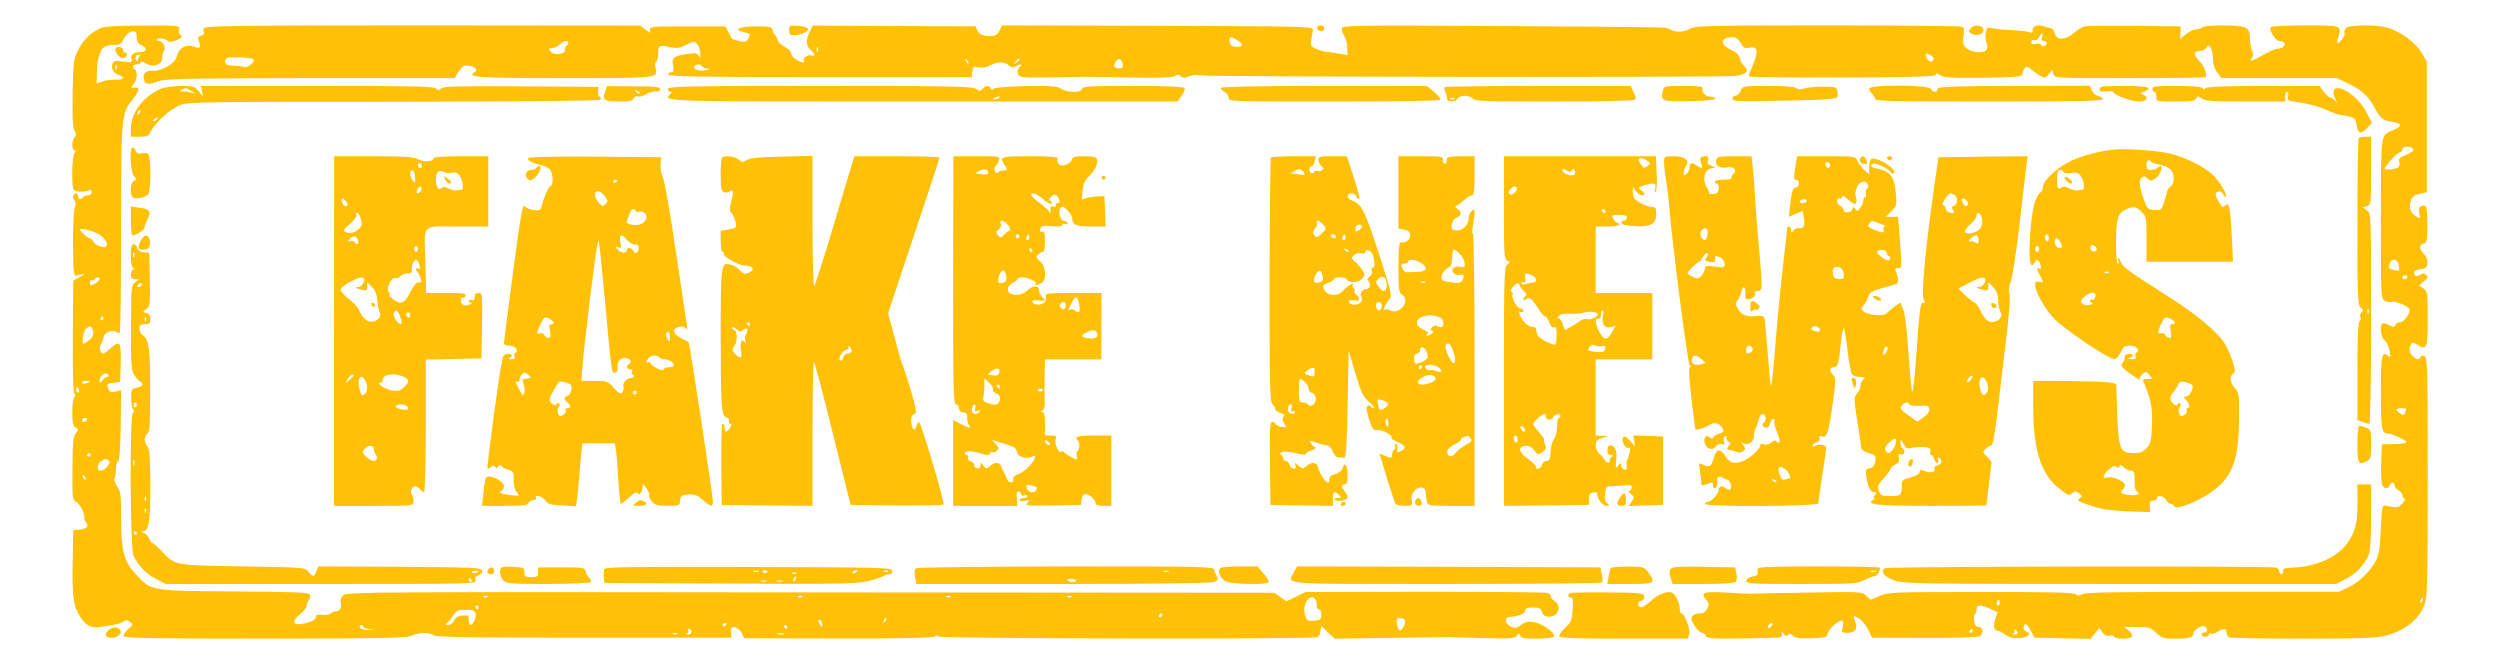 <?xml version="1.0" standalone="no"?>
<!DOCTYPE svg PUBLIC "-//W3C//DTD SVG 20010904//EN"
 "http://www.w3.org/TR/2001/REC-SVG-20010904/DTD/svg10.dtd">
<svg version="1.0" xmlns="http://www.w3.org/2000/svg"
 width="1280pt" height="342pt" viewBox="0 0 1280 342"
 preserveAspectRatio="xMidYMid meet">
<g transform="translate(0,342) scale(0.1,-0.1)"
fill="#ffc107" stroke="none">
<path d="M515 3276 c-48 -21 -89 -60 -115 -112 -23 -46 -25 -61 -28 -218 -2
-122 0 -176 9 -193 10 -18 10 -26 1 -35 -16 -16 -15 -68 0 -68 9 0 9 -3 0 -12
-14 -14 -17 -184 -3 -192 14 -9 54 -10 74 -1 12 5 17 3 17 -9 0 -9 -8 -16 -19
-16 -11 0 -23 -4 -26 -10 -9 -15 -25 -12 -25 5 0 8 -4 15 -9 15 -17 0 -23 -20
-11 -35 9 -10 9 -23 2 -43 -5 -15 -9 -100 -8 -188 1 -136 3 -158 16 -155 8 2
24 6 35 8 11 3 4 -4 -15 -15 l-35 -19 -2 -284 c-1 -179 1 -287 8 -295 7 -8 7
-14 -1 -19 -5 -3 -10 -37 -10 -75 0 -55 4 -71 17 -79 16 -9 16 -11 2 -28 -14
-15 -17 -47 -18 -180 -1 -155 -1 -163 20 -173 19 -11 46 -65 41 -84 -2 -4 3
-15 9 -22 16 -19 3 -32 -36 -36 l-30 -3 -3 -168 c-3 -178 4 -223 41 -278 32
-47 57 -58 114 -47 27 5 58 10 71 12 13 3 29 9 36 15 9 8 18 7 31 -3 18 -13
18 -15 -10 -38 -16 -15 -25 -30 -21 -36 6 -9 186 -12 726 -12 611 1 723 3 747
15 34 18 95 19 111 3 10 -10 178 -13 770 -13 l757 0 -2 28 c-2 24 2 28 20 25
12 -2 28 -15 35 -30 l12 -26 482 -1 c320 -1 485 3 494 10 8 6 14 6 18 0 7 -11
1925 -15 1942 -3 7 4 14 18 15 32 l4 25 34 -33 34 -32 286 4 c157 2 291 4 296
4 6 0 84 -2 175 -5 143 -4 166 -2 176 12 10 14 12 14 18 0 4 -12 23 -15 85
-15 47 0 83 5 87 11 10 17 -57 66 -100 73 -31 5 -46 2 -68 -14 -23 -17 -31
-18 -53 -8 -29 13 -34 47 -7 49 48 3 82 17 82 35 0 10 12 14 39 14 30 0 40 -4
44 -20 7 -26 33 -35 63 -22 30 14 33 56 4 74 -11 7 -20 18 -20 24 0 7 -7 15
-17 18 -9 4 -291 6 -627 6 l-611 -1 -49 -24 -50 -24 -30 22 -31 22 -2374 2
c-2227 3 -2376 2 -2393 -14 -11 -10 -17 -25 -14 -36 7 -27 -3 -47 -24 -47 -11
0 -22 -5 -25 -10 -4 -6 -23 -9 -43 -8 -25 2 -36 -1 -35 -9 3 -15 -21 -28 -68
-37 -51 -9 -57 14 -13 49 19 15 34 35 34 44 0 9 5 22 11 28 7 7 9 19 6 27 -5
13 -57 15 -389 18 -435 3 -422 1 -505 91 -59 64 -73 120 -73 285 0 119 -2 137
-21 163 -11 16 -17 34 -13 41 4 7 8 29 8 49 0 21 5 37 10 36 7 -1 12 60 14
181 l2 184 -29 -7 c-22 -5 -30 -2 -35 12 -11 27 -10 28 26 33 l33 5 3 98 c3
108 -4 118 -54 72 -15 -14 -31 -25 -36 -25 -15 0 -22 32 -10 51 7 10 12 25 12
32 0 22 46 42 63 29 8 -7 17 -9 20 -5 4 3 7 243 7 533 0 578 1 588 59 661 40
50 39 68 -4 59 -5 -1 -2 7 8 18 19 20 23 67 7 77 -17 10 -11 25 10 25 11 0 20
5 20 11 0 6 12 3 28 -6 36 -22 82 -6 82 27 0 13 4 30 9 37 12 19 -4 51 -25 51
-8 0 -13 4 -10 9 7 10 48 2 57 -11 6 -9 69 12 69 24 0 4 -4 9 -9 12 -5 3 -7
15 -4 26 5 19 0 20 -183 19 -132 0 -198 -4 -219 -13z m185 -46 c0 -23 6 -33
25 -42 29 -13 28 -32 -2 -34 -40 -2 -56 -13 -50 -35 5 -19 3 -20 -43 -14 -43
6 -49 5 -55 -15 -7 -24 7 -46 36 -55 32 -11 21 -25 -18 -23 -21 1 -51 -3 -68
-9 l-30 -10 1 51 c0 28 2 56 4 61 2 6 4 15 5 20 14 54 28 65 88 65 17 0 30 7
34 18 10 28 35 52 55 52 13 0 18 -8 18 -30z m11 -103 c-6 -8 -9 -17 -6 -21 3
-3 0 -2 -6 3 -12 10 -4 31 13 31 7 0 7 -4 -1 -13z m-114 -59 c-3 -8 -6 -5 -6
6 -1 11 2 17 5 13 3 -3 4 -12 1 -19z m-85 -851 c28 -21 41 -43 33 -57 -8 -13
-55 2 -66 21 -5 11 -14 19 -19 19 -10 0 -50 36 -50 44 0 12 78 -9 102 -27z
m-2 -227 c0 -9 -31 -30 -44 -30 -3 0 -6 7 -6 16 0 8 4 13 9 9 5 -3 12 -1 16 5
8 13 25 13 25 0z m20 -200 c0 -5 -5 -10 -11 -10 -5 0 -7 5 -4 10 3 6 8 10 11
10 2 0 4 -4 4 -10z m-54 -65 c5 -19 0 -30 -17 -45 -13 -10 -27 -19 -30 -20
-13 0 -3 66 11 77 22 18 29 16 36 -12z m79 -225 c3 -5 1 -10 -6 -10 -6 0 -18
-8 -25 -17 -11 -15 -13 -16 -14 -2 0 28 32 49 45 29z m-95 -34 c0 -2 -9 -6
-20 -9 -11 -3 -20 -1 -20 4 0 5 9 9 20 9 11 0 20 -2 20 -4z m-56 -41 c3 -8 1
-15 -4 -15 -6 0 -10 7 -10 15 0 8 2 15 4 15 2 0 6 -7 10 -15z m41 -155 c-3 -5
-10 -10 -16 -10 -5 0 -9 5 -9 10 0 6 7 10 16 10 8 0 12 -4 9 -10z m19 -178 c3
-5 -1 -9 -9 -9 -8 0 -12 4 -9 9 3 4 7 8 9 8 2 0 6 -4 9 -8z m93 -30 c15 -9
-19 -52 -41 -52 -22 0 -20 36 2 49 21 13 24 13 39 3z m-119 -97 c-3 -3 -9 2
-12 12 -6 14 -5 15 5 6 7 -7 10 -15 7 -18z m2059 -601 c-3 -3 -12 -4 -19 -1
-8 3 -5 6 6 6 11 1 17 -2 13 -5z m1610 0 c-3 -3 -12 -4 -19 -1 -8 3 -5 6 6 6
11 1 17 -2 13 -5z m760 0 c-3 -3 -12 -4 -19 -1 -8 3 -5 6 6 6 11 1 17 -2 13
-5z m620 0 c-3 -3 -12 -4 -19 -1 -8 3 -5 6 6 6 11 1 17 -2 13 -5z m1250 -16
c4 -7 6 -21 5 -30 -2 -10 3 -18 10 -18 9 0 14 -11 13 -27 0 -24 -5 -27 -36
-31 -33 -3 -38 0 -47 28 -19 54 28 121 55 78z m-4287 -38 c0 -5 -2 -10 -4 -10
-3 0 -8 5 -11 10 -3 6 -1 10 4 10 6 0 11 -4 11 -10z m-15 -30 c6 -19 -13 -60
-27 -60 -5 0 -8 12 -8 26 0 23 -3 25 -32 22 -23 -2 -36 -10 -43 -25 -5 -13
-19 -23 -29 -23 -17 0 -18 2 -5 13 9 6 23 24 32 39 14 22 23 26 61 26 35 0 46
-4 51 -18z m3515 -10 c0 -5 -5 -10 -11 -10 -5 0 -7 5 -4 10 3 6 8 10 11 10 2
0 4 -4 4 -10z m-1419 -33 c-10 -9 -11 -8 -5 6 3 10 9 15 12 12 3 -3 0 -11 -7
-18z m2661 9 c9 -13 -13 -57 -26 -53 -6 2 -12 17 -14 34 -2 25 1 31 15 29 10
0 21 -5 25 -10z m-2982 -24 c0 -15 -2 -15 -10 -2 -13 20 -13 33 0 25 6 -3 10
-14 10 -23z m-490 4 c0 -3 -4 -8 -10 -11 -5 -3 -10 -1 -10 4 0 6 5 11 10 11 6
0 10 -2 10 -4z m-1860 -15 c0 -6 17 -12 38 -14 33 -4 32 -4 -7 -3 -26 1 -46 6
-49 14 -2 6 1 12 7 12 6 0 11 -4 11 -9z m2170 -1 c0 -5 -2 -10 -4 -10 -3 0 -8
5 -11 10 -3 6 -1 10 4 10 6 0 11 -4 11 -10z m-490 -25 c0 -8 -8 -15 -17 -14
-11 0 -13 3 -5 6 6 2 10 9 6 14 -3 5 0 9 5 9 6 0 11 -7 11 -15z m-73 -11 c-3
-3 -12 -4 -19 -1 -8 3 -5 6 6 6 11 1 17 -2 13 -5z m546 -1 c-7 -2 -21 -2 -30
0 -10 3 -4 5 12 5 17 0 24 -2 18 -5z"/>
<path d="M590 3168 c1 -23 29 -51 45 -45 17 7 21 27 5 27 -5 0 -10 7 -10 15 0
8 -9 15 -20 15 -11 0 -20 -6 -20 -12z"/>
<path d="M1044 3275 c-3 -8 -3 -18 0 -23 3 -6 -3 -12 -14 -15 -17 -4 -19 -9
-11 -30 13 -32 6 -38 -30 -25 -38 13 -75 -9 -84 -50 -7 -36 -75 -77 -121 -74
-37 3 -55 -15 -47 -46 6 -26 23 -27 78 -7 33 12 161 14 777 15 l736 0 21 34
c16 26 27 33 47 30 35 -3 54 -22 35 -33 -44 -27 10 -31 453 -31 493 0 486 -1
472 54 -3 14 -2 28 4 31 5 3 10 21 10 40 0 43 6 46 59 34 37 -8 50 -6 84 11
35 19 42 20 55 6 8 -8 16 -29 17 -47 2 -26 1 -29 -7 -15 -8 14 -18 16 -56 10
-73 -10 -84 -19 -76 -60 5 -28 3 -34 -11 -34 -9 0 -15 -6 -12 -12 3 -10 167
-13 778 -13 l774 0 3 28 c3 25 6 28 32 22 18 -4 40 0 62 11 37 20 74 19 95 -2
11 -10 20 -11 33 -4 25 14 37 13 22 -2 -20 -20 -14 -47 11 -52 12 -3 85 -4
162 -2 77 2 147 3 155 3 8 0 113 -1 234 -4 156 -3 222 0 232 8 11 9 18 8 29
-1 12 -10 21 -10 45 0 19 8 42 9 62 4 35 -8 2648 -11 2731 -3 57 6 76 26 48
50 -11 9 -21 27 -23 40 -2 17 -16 30 -45 44 -61 29 -55 65 10 65 14 0 28 -11
39 -30 14 -24 22 -29 40 -25 38 9 49 -6 37 -47 -5 -21 -16 -49 -24 -64 -8 -15
-12 -31 -9 -35 2 -4 219 -7 482 -6 381 2 476 5 474 15 -1 9 4 8 21 -3 20 -13
57 -15 223 -13 180 3 199 5 199 20 0 10 6 23 12 29 10 10 18 8 35 -8 13 -11
34 -26 47 -33 21 -11 26 -10 41 10 l17 23 6 -22 c5 -21 6 -21 389 -21 212 0
387 2 390 5 11 12 -6 57 -32 83 -31 31 -29 52 6 52 14 0 27 7 30 15 12 29 34
-5 34 -52 0 -29 7 -53 22 -73 l22 -30 295 0 296 0 60 -29 c68 -32 104 -66 137
-130 27 -50 37 -57 91 -66 46 -7 47 -20 5 -39 -72 -32 -67 2 -68 -454 0 -407
0 -411 21 -422 11 -6 27 -9 36 -6 15 6 79 -19 89 -35 9 -16 -26 -69 -47 -69
-11 0 -22 -6 -25 -14 -5 -12 -9 -12 -31 -1 -15 8 -30 12 -35 9 -16 -10 -8 -73
10 -86 11 -7 22 -31 26 -52 7 -35 6 -38 -8 -27 -31 26 -36 2 -36 -188 0 -188
4 -211 37 -211 19 0 93 -34 93 -42 0 -8 -17 -11 -85 -12 l-40 -1 -3 -90 c-2
-49 0 -100 3 -112 6 -26 33 -31 41 -8 8 19 24 19 24 0 0 -8 9 -19 20 -25 11
-6 20 -17 20 -25 0 -7 5 -15 10 -17 6 -2 1 -14 -11 -27 -21 -22 -26 -23 -90
-9 -11 2 -15 -20 -19 -122 -4 -92 -11 -134 -24 -158 -29 -56 -89 -114 -141
-138 l-50 -24 -642 0 c-461 0 -649 -3 -667 -11 -19 -9 -29 -9 -39 -1 -10 8
-150 12 -485 11 -449 0 -474 -1 -518 -20 l-47 -20 -22 21 c-22 21 -29 21 -296
16 -151 -2 -283 -5 -294 -6 -11 0 -68 2 -126 6 -115 7 -136 0 -103 -37 14 -16
15 -24 6 -44 -7 -14 -20 -25 -31 -25 -31 0 -51 -11 -51 -27 0 -21 39 -73 55
-73 7 0 16 -7 19 -16 5 -13 31 -15 188 -13 101 1 188 4 195 6 6 3 9 12 6 21
-4 13 -2 13 9 -2 11 -14 17 -16 22 -7 6 9 12 8 26 -4 14 -12 35 -15 96 -13 72
3 79 5 82 25 4 25 68 78 77 63 3 -5 3 -21 -1 -35 -6 -23 -3 -25 24 -25 40 0
55 20 42 54 -14 37 -14 37 16 21 14 -7 36 -33 48 -57 l21 -43 270 -1 c164 -1
275 3 283 9 19 15 15 47 -7 47 -13 0 -20 9 -23 30 -3 17 -1 33 4 36 4 3 8 14
8 25 0 24 23 24 72 1 l36 -17 -13 -37 c-12 -36 -5 -58 17 -58 5 0 21 -9 36
-20 20 -15 39 -19 71 -17 45 3 66 22 37 33 -17 7 -21 29 -7 38 5 3 18 -11 28
-32 l20 -37 143 -3 144 -3 22 28 23 28 16 -23 c11 -15 23 -21 35 -17 10 3 21
1 25 -5 8 -14 82 -13 91 1 4 7 -4 20 -17 30 l-24 19 67 0 c61 0 70 -3 98 -30
28 -27 37 -30 95 -30 72 0 95 6 95 26 0 18 39 44 56 37 17 -6 19 -34 3 -31 -6
2 -14 -3 -16 -9 -3 -8 4 -13 16 -13 12 0 21 5 21 11 0 5 4 7 10 4 5 -3 20 1
32 9 30 21 48 20 48 -3 0 -10 7 -22 16 -25 9 -3 179 -6 378 -6 294 0 373 3
421 15 101 27 173 85 200 164 13 38 15 135 15 653 0 562 -1 609 -17 615 -9 4
-19 1 -21 -5 -6 -18 -23 -14 -43 9 -16 18 -16 35 -2 62 3 4 16 1 30 -8 48 -32
53 -18 53 133 0 133 -1 140 -22 155 l-23 16 25 20 c20 16 23 22 12 33 -10 10
-17 10 -31 1 -20 -13 -31 -8 -31 13 0 7 15 14 33 16 26 2 33 8 35 30 2 17 -4
34 -17 47 -26 26 -27 47 -2 54 17 4 19 14 19 96 0 93 -4 106 -32 95 -11 -4
-14 -14 -9 -36 5 -28 5 -29 -14 -18 -32 20 -40 42 -31 77 7 25 15 33 46 40
l37 9 0 334 0 335 -27 46 c-31 52 -108 108 -174 127 -60 17 -198 16 -214 -3
-6 -8 -9 -19 -6 -24 7 -10 -22 -51 -36 -51 -4 0 -2 14 4 30 20 59 16 60 -171
60 -93 0 -172 -4 -175 -9 -10 -16 25 -71 44 -71 10 0 22 -5 26 -11 8 -13 -13
-29 -38 -29 -9 0 -40 -14 -68 -30 -56 -33 -80 -39 -61 -16 9 11 9 20 2 35 -6
11 -11 39 -11 62 0 61 -15 68 -137 69 -57 0 -105 -4 -108 -10 -3 -5 -17 -10
-30 -10 -13 0 -37 -11 -53 -25 l-30 -25 2 32 1 33 -235 3 c-129 1 -245 0 -257
-3 -13 -3 -38 -19 -56 -35 -43 -37 -88 -37 -97 0 -3 14 -12 25 -20 26 -8 0
-23 4 -32 8 -29 13 -63 3 -61 -17 1 -15 -3 -17 -20 -11 -12 4 -51 8 -87 10
-36 1 -79 5 -96 9 -29 6 -32 4 -37 -21 -3 -15 -1 -39 4 -52 6 -16 6 -29 -2
-38 -15 -19 -71 -14 -99 8 -19 16 -22 24 -17 62 5 34 3 45 -9 50 -9 3 -319 6
-690 6 -610 0 -677 -2 -700 -17 -26 -17 -74 -20 -96 -7 -7 5 -22 10 -33 12
-11 3 -388 6 -837 9 -785 4 -818 3 -818 -14 0 -10 6 -27 13 -38 8 -11 15 -37
15 -59 l1 -38 -42 7 c-23 5 -53 9 -67 10 -14 1 -38 8 -53 16 -25 11 -28 17
-24 43 3 17 7 40 9 51 3 20 -3 20 -795 23 l-797 2 -11 -24 c-13 -28 -32 -35
-75 -29 -18 3 -34 13 -39 26 l-10 22 -417 2 -417 2 -15 -31 c-21 -42 -20 -71
4 -93 24 -21 26 -37 5 -29 -18 7 -47 -14 -39 -27 9 -14 -15 -10 -41 7 -14 9
-25 24 -25 33 0 9 -15 23 -33 32 -17 9 -34 24 -36 35 -2 10 -8 22 -13 25 -5 3
-11 15 -12 25 -3 17 -12 19 -86 19 -86 0 -120 -17 -61 -30 34 -7 35 -9 21 -35
-8 -15 -16 -17 -46 -10 -19 5 -36 10 -37 12 -1 1 -9 17 -17 33 l-16 30 -194 0
c-185 0 -195 -1 -192 -19 3 -17 2 -17 -23 2 l-27 21 -1114 1 c-966 0 -1115 -2
-1120 -15z m9411 -45 c-5 -14 -2 -20 9 -20 18 0 21 -16 5 -26 -6 -3 -15 -1
-19 6 -4 7 -16 9 -29 5 -15 -4 -21 -2 -21 9 0 9 6 13 14 10 8 -3 19 3 26 15
14 27 23 27 15 1z m-4120 -16 c33 -22 32 -34 -4 -34 -20 0 -30 6 -34 19 -8 34
3 38 38 15z m-3425 -13 c0 -6 -5 -13 -10 -16 -6 -4 -9 -13 -8 -22 4 -21 -56
-28 -72 -8 -7 8 -11 15 -9 16 2 0 13 2 23 4 10 2 26 11 35 19 17 18 41 21 41
7z m1277 -43 c-3 -8 -6 -5 -6 6 -1 11 2 17 5 13 3 -3 4 -12 1 -19z m5713 -37
c0 -4 -3 -11 -7 -14 -9 -9 -33 12 -33 30 0 11 4 11 20 3 11 -6 20 -14 20 -19z
m-8603 -4 c12 -12 -30 -48 -46 -40 -9 3 -34 7 -56 7 -29 1 -41 6 -43 18 -2 9
5 19 15 22 24 6 121 1 130 -7z m3661 -22 c-3 -3 -9 2 -12 12 -6 14 -5 15 5 6
7 -7 10 -15 7 -18z m262 21 c0 -2 -8 -10 -17 -17 -16 -13 -17 -12 -4 4 13 16
21 21 21 13z m528 -24 c3 -16 -2 -22 -16 -22 -27 0 -33 10 -21 32 13 24 33 19
37 -10z m-2153 -12 c3 -5 16 -11 28 -11 17 -1 15 -3 -8 -8 -33 -8 -69 4 -60
20 8 12 32 12 40 -1z m8762 -426 c2 -6 -15 -18 -38 -27 -33 -13 -39 -20 -35
-35 4 -11 1 -24 -6 -29 -13 -10 -68 -15 -68 -6 0 12 65 83 77 83 7 0 13 7 13
16 0 18 51 16 57 -2z m-75 -594 c4 -27 3 -29 -21 -23 -34 8 -34 8 -26 32 10
33 42 27 47 -9z m43 -60 c-3 -5 -10 -10 -16 -10 -5 0 -9 5 -9 10 0 6 7 10 16
10 8 0 12 -4 9 -10z m-5 -674 c0 -2 -3 -11 -6 -20 -5 -12 -9 -13 -25 -3 -26
16 -24 27 6 27 14 0 25 -2 25 -4z m83 -981 c-3 -9 -8 -14 -10 -11 -3 3 -2 9 2
15 9 16 15 13 8 -4z m-2167 -22 c-10 -10 -19 5 -10 18 6 11 8 11 12 0 2 -7 1
-15 -2 -18z m-1166 -108 c-7 -9 -15 -13 -17 -11 -7 7 7 26 19 26 6 0 6 -6 -2
-15z m1030 -25 c0 -5 -5 -10 -11 -10 -5 0 -7 5 -4 10 3 6 8 10 11 10 2 0 4 -4
4 -10z m230 -11 c0 -5 -8 -9 -17 -8 -11 0 -13 3 -5 6 6 2 9 10 6 15 -4 7 -2 8
4 4 7 -4 12 -11 12 -17z"/>
<path d="M4040 3265 c0 -20 5 -25 24 -25 37 0 78 18 73 33 -2 6 -24 13 -50 15
-44 3 -47 2 -47 -23z"/>
<path d="M6747 3284 c-9 -10 2 -24 19 -24 8 0 14 7 14 15 0 15 -21 21 -33 9z"/>
<path d="M10090 3275 c-12 -14 -11 -18 1 -26 25 -16 64 -6 64 16 0 26 -46 33
-65 10z"/>
<path d="M822 2965 c-88 -38 -152 -124 -152 -202 l0 -43 45 0 c34 0 47 4 52
17 18 46 99 122 155 145 40 16 122 17 1095 17 638 1 1054 5 1058 10 3 5 1 13
-5 16 -6 4 -10 16 -8 28 l3 22 -397 3 c-324 2 -399 0 -410 -11 -11 -12 -16
-12 -26 0 -10 11 -121 13 -608 13 l-596 0 6 -27 6 -28 -23 28 c-21 25 -28 27
-92 27 -39 -1 -85 -7 -103 -15z m158 -11 l25 -15 -25 7 c-14 4 -34 7 -45 6
-16 -1 -17 1 -5 8 19 12 20 12 50 -6z m-269 -117 c-10 -9 -11 -8 -5 6 3 10 9
15 12 12 3 -3 0 -11 -7 -18z m94 -27 c-3 -5 -12 -10 -18 -10 -7 0 -6 4 3 10
19 12 23 12 15 0z"/>
<path d="M3099 2953 c-17 -45 -6 -53 70 -53 54 0 70 3 75 16 4 9 13 14 22 10
8 -3 27 2 41 11 15 10 37 16 50 15 15 -2 23 2 23 11 0 12 -24 15 -135 15
l-136 1 -10 -26z m176 -11 c-3 -3 -11 0 -18 7 -9 10 -8 11 6 5 10 -3 15 -9 12
-12z"/>
<path d="M3420 2965 c0 -8 5 -15 12 -15 9 0 9 -3 0 -12 -39 -39 -62 -38 1292
-38 l1305 0 21 30 c12 16 18 34 15 40 -4 6 -102 10 -266 10 -224 0 -259 -2
-259 -15 0 -21 -78 -20 -108 1 -18 13 -50 15 -180 13 -94 -2 -160 -7 -165 -14
-6 -7 -10 -6 -14 3 -6 16 -28 15 -43 -3 -11 -13 -15 -13 -33 0 -19 13 -128 15
-799 15 -685 0 -778 -2 -778 -15z m1695 -45 c-3 -5 -14 -10 -23 -9 -14 0 -13
2 3 9 27 11 27 11 20 0z"/>
<path d="M6250 2970 c0 -5 9 -14 20 -20 11 -6 20 -20 20 -30 0 -20 10 -20 539
-20 318 0 542 4 546 9 3 5 -12 23 -32 40 l-38 31 -527 0 c-333 0 -528 -4 -528
-10z"/>
<path d="M7397 2974 c-3 -4 -2 -15 3 -25 6 -10 9 -24 8 -31 -4 -19 44 -23 54
-4 11 20 62 21 78 1 11 -13 68 -15 414 -15 220 0 407 4 414 9 10 6 9 14 -4 39
l-15 32 -473 0 c-260 0 -476 -3 -479 -6z m50 -60 c-3 -3 -12 -4 -19 -1 -8 3
-5 6 6 6 11 1 17 -2 13 -5z"/>
<path d="M8514 2955 c-13 -53 -6 -56 138 -53 82 2 132 7 131 13 -2 6 -13 10
-25 10 -26 0 -48 23 -41 42 4 10 -17 13 -96 13 -99 0 -101 0 -107 -25z"/>
<path d="M8912 2955 c-6 -14 -18 -25 -27 -25 -8 0 -15 -7 -15 -15 0 -14 28
-15 233 -11 127 2 246 6 262 9 17 2 34 5 38 6 5 0 7 13 5 29 -3 26 -5 27 -68
28 -36 1 -80 -3 -98 -8 -24 -7 -37 -7 -45 1 -7 7 -60 11 -142 11 -131 0 -132
0 -143 -25z"/>
<path d="M9570 2966 c0 -7 7 -19 15 -26 8 -7 15 -19 15 -26 0 -12 95 -14 586
-14 464 0 585 3 582 13 -3 6 -14 13 -25 15 -11 2 -25 14 -32 28 l-11 25 -390
-1 c-330 -1 -390 -4 -390 -16 0 -19 -26 -18 -34 1 -8 21 -316 23 -316 1z"/>
<path d="M10750 2964 c0 -13 8 -15 35 -12 19 2 35 1 35 -3 0 -14 92 -49 130
-49 42 0 56 21 23 35 -16 6 -15 8 5 16 52 20 19 29 -103 29 -108 0 -125 -2
-125 -16z"/>
<path d="M11020 2965 c0 -8 5 -15 10 -15 6 0 10 -11 10 -25 0 -25 0 -25 99
-25 80 0 100 3 105 16 5 14 8 14 28 0 19 -13 58 -16 225 -16 l203 0 0 25 c0
14 5 25 10 25 6 0 8 -10 5 -23 -6 -22 -2 -23 67 -33 40 -6 96 -22 123 -34 28
-13 59 -25 70 -27 82 -12 85 -14 91 -54 8 -45 21 -49 55 -13 l24 25 -30 56
c-29 56 -87 108 -133 120 -33 8 -44 -13 -26 -51 12 -25 12 -28 1 -13 -8 9 -19
17 -25 17 -6 0 -21 14 -34 30 l-22 30 -286 0 c-193 0 -290 -4 -297 -11 -8 -8
-13 -8 -17 0 -5 7 -53 11 -132 11 -104 0 -124 -2 -124 -15z"/>
<path d="M12077 2714 c-4 -4 -7 -198 -7 -432 0 -392 1 -426 18 -438 13 -11 14
-15 4 -22 -7 -5 -10 -16 -7 -24 4 -9 2 -19 -4 -23 -7 -4 -11 -90 -11 -256 l0
-249 26 -10 c14 -6 30 -10 35 -10 5 0 9 212 9 539 0 536 0 540 -21 554 l-21
15 21 7 c20 6 21 13 21 181 l0 174 -28 0 c-16 0 -32 -3 -35 -6z m50 -896 c-3
-8 -6 -5 -6 6 -1 11 2 17 5 13 3 -3 4 -12 1 -19z"/>
<path d="M677 2664 c-15 -15 -8 -127 9 -146 16 -16 16 -18 0 -24 -21 -8 -23
-79 -2 -87 17 -7 56 2 74 16 14 11 17 183 3 205 -5 8 -17 11 -33 7 -19 -5 -27
-1 -34 15 -5 12 -13 18 -17 14z"/>
<path d="M10810 2653 c-75 -10 -162 -34 -211 -59 -69 -34 -139 -100 -139 -130
0 -13 -7 -27 -16 -32 -9 -5 -22 -33 -30 -62 -17 -65 -29 -247 -20 -286 7 -28
8 -28 22 -9 13 17 16 18 24 5 13 -20 13 -43 0 -35 -14 9 -12 -5 5 -35 19 -34
18 -39 -5 -33 -15 4 -20 0 -20 -16 0 -33 47 -118 92 -167 53 -58 289 -217 314
-212 11 1 25 18 33 36 12 26 20 32 47 32 32 0 53 -23 33 -36 -6 -3 -8 -12 -5
-20 4 -10 -2 -14 -22 -13 -17 1 -20 3 -9 6 25 7 21 25 -5 21 -13 -2 -22 -9
-20 -17 1 -7 -2 -19 -9 -27 -14 -17 -10 -23 47 -64 26 -18 45 -29 41 -23 -4 6
2 18 12 27 17 15 19 15 36 -4 18 -20 18 -20 -10 -20 -22 0 -26 -3 -20 -17 38
-87 47 -131 43 -219 -3 -81 -6 -95 -27 -118 -19 -20 -34 -26 -68 -26 -68 0
-76 22 -83 204 l-5 151 -30 6 c-16 4 -112 7 -212 8 l-183 1 0 -130 c0 -225 39
-347 134 -422 43 -34 50 -37 65 -24 14 13 18 13 36 0 17 -13 18 -16 5 -24 -19
-12 -16 -15 60 -41 48 -16 96 -23 182 -27 l117 -4 -2 28 c-2 23 3 30 21 32 12
2 20 8 17 13 -4 5 3 9 14 9 11 0 25 -9 31 -20 6 -11 17 -20 25 -20 7 0 15 -6
18 -12 6 -20 108 18 181 67 115 78 148 162 150 382 1 123 0 133 -21 155 -26
27 -30 63 -9 75 12 7 11 17 -4 66 -10 32 -31 77 -47 99 -38 55 -141 140 -263
218 -214 136 -252 163 -260 186 -5 13 -12 24 -14 24 -3 0 -3 -7 0 -15 4 -8 2
-15 -3 -15 -6 0 -9 48 -9 113 1 120 10 146 53 166 36 16 51 14 78 -14 24 -23
25 -30 25 -140 l0 -115 222 0 221 0 -6 128 c-8 151 -13 177 -33 161 -8 -7 -16
-10 -17 -8 -24 33 -37 62 -32 69 10 16 32 12 39 -6 4 -9 9 -14 12 -11 10 10
-35 84 -71 116 -48 42 -136 85 -215 105 -67 16 -239 28 -300 19z m204 -62 c3
-4 22 -11 42 -14 20 -3 45 -14 55 -23 24 -21 25 -73 2 -89 -9 -7 -18 -21 -19
-31 -2 -11 -9 -36 -16 -56 -12 -34 -15 -36 -48 -33 -31 2 -37 7 -51 47 -26 73
-30 105 -14 118 11 9 18 9 30 -4 15 -14 18 -14 40 0 22 14 40 53 29 63 -2 3
-10 -1 -16 -7 -7 -7 -22 -12 -35 -12 -18 0 -23 6 -23 25 0 24 14 34 24 16z
m-448 -52 c4 -6 20 -8 39 -5 27 5 36 3 49 -16 16 -23 22 -67 9 -69 -5 0 -16
-2 -25 -4 -9 -2 -29 3 -44 11 -19 10 -30 11 -39 4 -9 -7 -15 -7 -19 -1 -7 10
-5 70 1 84 6 10 21 9 29 -4z m-76 -340 c0 -11 -4 -17 -10 -14 -5 3 -10 13 -10
21 0 8 5 14 10 14 6 0 10 -9 10 -21z m60 -20 c13 -24 8 -34 -15 -26 -16 7 -21
47 -5 47 5 0 14 -9 20 -21z m180 -43 c-13 -13 -35 7 -25 24 5 8 11 8 21 -1 10
-8 12 -15 4 -23z m-290 9 c0 -8 -4 -15 -10 -15 -5 0 -10 7 -10 15 0 8 5 15 10
15 6 0 10 -7 10 -15z m357 -121 c-3 -3 -12 -4 -19 -1 -8 3 -5 6 6 6 11 1 17
-2 13 -5z m-71 -129 c-3 -9 -10 -13 -16 -10 -5 3 -10 1 -10 -4 0 -6 6 -11 13
-12 6 0 3 -4 -8 -8 -24 -10 -56 4 -49 22 2 7 17 20 32 29 29 18 49 10 38 -17z
m409 -125 c3 -6 -1 -10 -11 -10 -13 0 -15 -6 -10 -35 5 -27 4 -35 -7 -35 -8 0
-17 7 -21 15 -3 8 -12 12 -21 9 -8 -3 -15 -1 -15 4 0 16 23 66 34 74 11 7 41
-6 51 -22z m88 -320 c13 -11 -11 -60 -29 -60 -16 0 -16 -1 -1 -18 19 -21 22
-42 6 -42 -5 0 -7 -5 -3 -11 6 -10 -11 -28 -27 -29 -13 0 -19 33 -9 45 8 9 8
15 0 20 -5 3 -10 2 -10 -4 0 -17 -29 0 -36 21 -4 12 1 28 14 41 10 12 22 30
25 40 5 13 13 16 34 11 16 -4 32 -10 36 -14z m-371 -418 c4 10 9 8 22 -5 10
-9 26 -17 36 -17 13 0 18 -8 19 -27 0 -16 0 -38 1 -50 0 -12 5 -25 10 -28 23
-14 7 -23 -31 -20 -49 5 -57 11 -41 27 7 7 12 18 12 25 0 18 -65 46 -89 38
-29 -9 -26 11 5 40 20 18 30 22 39 15 9 -8 14 -7 17 2z"/>
<path d="M10570 2512 c0 -10 22 -32 32 -32 15 0 8 15 -12 28 -11 7 -20 9 -20
4z"/>
<path d="M1710 1725 l0 -895 203 0 c202 0 203 0 204 22 1 12 -2 27 -8 34 -12
14 -1 44 16 44 7 0 18 -7 25 -15 7 -8 16 -15 21 -15 5 0 9 152 9 340 l0 339
143 3 142 3 3 168 c2 162 2 167 -18 167 -14 0 -20 -7 -20 -21 0 -15 -5 -19
-15 -15 -8 3 -15 1 -15 -4 0 -6 6 -10 13 -11 6 0 3 -4 -8 -8 -27 -11 -45 -3
-45 21 0 10 4 17 9 14 5 -3 11 1 15 9 4 13 -10 15 -98 15 l-104 0 -4 148 c-6
214 -25 192 163 192 l159 0 0 180 0 180 -140 0 c-85 0 -140 -4 -140 -10 0 -18
-47 -22 -78 -6 -25 13 -68 16 -231 16 l-200 0 -1 -895z m450 844 c0 -5 -4 -9
-10 -9 -5 0 -10 7 -10 16 0 8 5 12 10 9 6 -3 10 -10 10 -16z m-35 -58 c1 -29
-1 -30 -12 -15 -17 23 -17 57 0 51 6 -2 12 -18 12 -36z m189 25 c18 4 28 0 40
-17 16 -24 22 -68 9 -70 -5 0 -16 -2 -25 -4 -9 -2 -28 3 -41 10 -19 10 -28 10
-36 2 -16 -16 -31 9 -29 48 2 36 15 47 40 34 10 -5 28 -7 42 -3z m-163 -99
c-16 -16 -26 0 -10 19 9 11 15 12 17 4 2 -6 -1 -17 -7 -23z m-371 -66 c0 -6
-7 -8 -15 -5 -8 4 -15 15 -15 26 0 17 2 18 15 4 8 -8 15 -19 15 -25z m68 -73
c8 -29 6 -36 -16 -54 -15 -13 -34 -19 -49 -16 -31 6 -29 13 13 50 19 17 33 36
29 42 -3 5 -2 10 4 10 6 0 14 -15 19 -32z m-15 -108 c5 -21 -7 -27 -18 -9 -4
6 -14 8 -22 4 -13 -4 -14 -3 -3 10 17 21 37 19 43 -5z m307 -45 c0 -8 -4 -15
-10 -15 -5 0 -10 7 -10 15 0 8 5 15 10 15 6 0 10 -7 10 -15z m4 -71 c9 -23 7
-36 -4 -29 -12 8 -13 -8 -1 -20 5 -6 12 -20 15 -31 5 -17 3 -22 -11 -20 -12 1
-26 -16 -43 -51 -28 -58 -48 -66 -90 -33 -14 11 -21 20 -16 20 5 0 3 6 -3 14
-16 19 13 80 34 72 7 -2 19 2 25 10 7 8 23 14 37 14 17 0 24 5 22 18 -3 21 10
52 21 52 4 0 11 -7 14 -16z m-281 -80 c10 -11 -12 -44 -30 -44 -22 0 -14 -6
20 -14 23 -5 27 -3 27 16 l0 23 25 -25 c17 -18 25 -38 27 -70 2 -25 7 -50 11
-57 11 -18 -3 -43 -30 -49 -28 -7 -55 13 -73 55 -6 16 -31 43 -55 61 -23 18
-42 39 -41 48 2 8 22 25 47 38 46 24 62 28 72 18z m186 -196 c6 -17 9 -34 6
-36 -10 -10 -45 37 -39 52 9 25 21 19 33 -16z m51 6 c0 -8 -4 -12 -10 -9 -5 3
-10 10 -10 16 0 5 5 9 10 9 6 0 10 -7 10 -16z m-27 -316 c23 -12 22 -27 -6
-52 -18 -17 -30 -20 -61 -15 -35 6 -85 39 -58 39 7 0 12 7 12 15 0 31 63 38
113 13z m-263 9 c0 -2 -10 -12 -21 -23 -22 -19 -22 -19 -10 4 10 18 31 31 31
19z m60 -26 c14 -27 13 -56 -4 -70 -12 -10 -16 -6 -25 24 -15 56 6 89 29 46z
m215 -132 c11 -17 -1 -21 -34 -14 -17 4 -29 11 -25 16 7 12 51 11 59 -2z
m-170 -221 c0 -9 4 -20 8 -24 13 -13 7 -34 -9 -34 -9 0 -27 10 -39 22 -22 21
-23 24 -7 41 19 21 47 18 47 -5z"/>
<path d="M2280 2500 c6 -11 15 -20 20 -20 17 0 11 15 -11 28 -19 12 -19 11 -9
-8z"/>
<path d="M1902 1861 c2 -7 7 -12 11 -12 12 1 9 15 -3 20 -7 2 -11 -2 -8 -8z"/>
<path d="M2705 2611 c-7 -12 18 -26 65 -36 19 -4 40 -15 47 -24 15 -20 17 -78
2 -83 -11 -4 -35 -59 -46 -105 -4 -18 -11 -21 -39 -19 -19 2 -40 11 -47 20
-11 15 -21 -43 -60 -336 -26 -194 -47 -359 -47 -365 0 -8 13 -13 29 -13 29 0
49 -24 30 -36 -6 -3 -8 -12 -5 -20 4 -10 -2 -14 -17 -13 -12 0 -16 3 -9 6 21
8 13 25 -10 21 -13 -2 -23 -10 -24 -18 0 -8 -3 -26 -7 -40 -10 -33 -76 -524
-71 -529 2 -2 10 2 18 8 11 9 16 9 21 0 6 -8 10 -7 16 2 7 11 11 11 17 2 4 -6
19 -14 34 -18 19 -5 28 -14 28 -29 0 -11 0 -32 1 -46 0 -13 7 -32 16 -42 15
-17 14 -18 -32 -13 -49 5 -70 14 -47 22 6 3 12 13 12 24 0 28 -80 64 -93 42
-3 -5 -8 -38 -12 -75 l-7 -68 116 0 c94 0 118 3 122 15 4 8 15 15 26 15 10 0
16 5 13 10 -13 21 33 9 47 -12 13 -19 26 -23 86 -26 l71 -4 5 33 c3 19 8 68
11 109 3 41 8 99 11 128 l6 52 83 0 83 0 5 -32 c4 -18 9 -88 13 -155 4 -68 10
-123 13 -123 3 0 23 15 43 34 20 19 39 29 41 23 6 -18 27 3 27 26 0 22 1 22
19 -2 10 -14 17 -30 15 -36 -3 -6 4 -21 14 -33 16 -18 30 -22 80 -22 59 0 61
1 64 27 3 25 8 28 43 31 33 2 46 -3 74 -28 41 -36 51 -37 51 -7 0 31 -119 809
-124 814 -2 3 -19 12 -38 21 -42 22 -49 49 -13 58 18 4 30 2 37 -7 7 -10 8 -5
5 16 -3 17 -28 188 -57 380 -28 193 -58 362 -66 377 -8 15 -14 45 -12 65 l3
38 -337 3 c-208 1 -339 -1 -343 -7z m455 -115 c0 -3 -4 -8 -10 -11 -5 -3 -10
-1 -10 4 0 6 5 11 10 11 6 0 10 -2 10 -4z m-67 -76 c21 -25 21 -34 3 -49 -11
-9 -18 -6 -36 19 -32 45 -3 72 33 30z m162 -80 c4 -6 10 -8 15 -5 15 9 40 -7
40 -26 0 -28 -35 -47 -73 -40 -18 4 -31 10 -29 14 2 4 8 20 13 37 11 31 23 38
34 20z m-3 -172 c12 2 18 -3 18 -17 0 -25 -18 -37 -26 -17 -6 17 -34 22 -34 7
0 -19 -29 -19 -46 0 -17 19 -17 20 1 13 16 -6 17 -4 12 23 -9 43 4 49 32 16
14 -16 32 -27 43 -25z m-157 -263 c38 -412 36 -396 54 -393 11 2 15 12 13 29
-4 31 20 53 48 44 22 -7 26 -20 10 -30 -16 -10 -12 -25 6 -25 10 0 14 -6 10
-15 -3 -8 -2 -14 2 -12 4 1 7 -2 7 -8 0 -5 -4 -10 -10 -10 -25 0 -48 -23 -43
-43 3 -12 0 -26 -7 -32 -9 -8 -20 -1 -43 25 -30 33 -34 35 -98 35 l-67 0 7 93
c7 90 60 528 73 597 3 19 8 31 9 25 2 -5 15 -131 29 -280z m-260 -135 c3 -6
-1 -10 -10 -10 -13 0 -15 -7 -9 -35 5 -27 3 -35 -9 -35 -8 0 -17 7 -21 15 -3
9 -12 12 -22 8 -13 -5 -15 -2 -9 18 4 13 14 34 21 47 12 18 18 20 34 12 10 -6
22 -15 25 -20z m595 -77 c0 -22 -2 -25 -10 -13 -13 20 -13 40 0 40 6 0 10 -12
10 -27z m-55 -103 c3 -5 16 -10 29 -10 22 0 46 -17 46 -32 0 -4 -11 -8 -24 -8
-13 0 -26 -5 -28 -12 -5 -13 -68 20 -68 35 0 4 -4 5 -10 2 -14 -9 -13 8 2 23
15 15 45 16 53 2z m-678 -108 c-24 -3 -25 -6 -16 -29 5 -14 7 -34 3 -45 -5
-17 -8 -15 -25 16 -21 40 -24 50 -9 41 6 -3 10 1 10 10 0 9 6 22 13 29 10 12
15 11 31 -2 18 -16 17 -17 -7 -20z m223 -29 c13 -12 4 -53 -12 -59 -22 -7 -23
-18 -3 -34 19 -16 19 -30 -1 -30 -8 0 -12 -5 -8 -11 6 -10 -11 -28 -27 -29
-13 0 -19 33 -9 45 8 9 8 15 0 20 -5 3 -10 2 -10 -4 0 -15 -27 -2 -35 17 -3 9
3 27 13 41 10 15 21 34 25 44 5 13 13 16 34 11 16 -4 30 -9 33 -11z m340 -43
c0 -5 -4 -10 -10 -10 -5 0 -10 5 -10 10 0 6 5 10 10 10 6 0 10 -4 10 -10z"/>
<path d="M3697 2613 c-4 -3 -7 -43 -7 -89 0 -66 3 -83 16 -88 9 -4 23 -1 30 5
14 11 20 0 14 -26 -16 -67 -17 -74 -4 -87 7 -7 16 -27 20 -45 6 -30 5 -31 -35
-38 l-41 -7 0 -54 c0 -31 4 -54 11 -54 5 0 8 -4 5 -9 -8 -12 77 -61 106 -61
34 0 52 -14 36 -27 -25 -20 -43 -19 -60 3 -10 12 -29 25 -44 28 -54 14 -54 15
-54 -383 1 -365 3 -393 35 -400 6 -1 9 -9 7 -17 -2 -8 2 -14 8 -14 6 0 6 -7
-2 -20 -16 -26 -28 -26 -28 0 0 11 -4 20 -10 20 -5 0 -8 -81 -7 -207 l2 -208
233 -3 232 -2 0 371 c0 205 3 369 8 365 4 -4 48 -170 97 -369 l90 -362 234 -3
c129 -1 238 1 242 5 7 8 -111 406 -124 420 -4 4 -10 -3 -14 -15 -7 -30 -20
-28 -26 5 -6 32 0 51 18 55 10 2 4 31 -21 118 -19 63 -39 124 -44 135 -5 11
-15 45 -23 75 -8 30 -22 84 -32 120 l-18 66 131 394 c73 217 132 398 132 403
0 4 -98 7 -218 7 l-218 0 -98 -327 c-54 -181 -102 -332 -107 -337 -5 -6 -9
126 -9 328 l0 338 -157 -4 c-117 -2 -164 -7 -180 -18 -19 -12 -24 -12 -41 3
-18 17 -72 23 -85 10z m143 -853 c0 -5 -2 -10 -4 -10 -3 0 -8 5 -11 10 -3 6
-1 10 4 10 6 0 11 -4 11 -10z m-38 -32 c23 23 34 5 15 -25 -4 -6 -4 -19 -1
-30 4 -13 3 -15 -4 -4 -15 21 -25 -4 -18 -45 7 -37 -3 -44 -28 -18 -19 19 -20
25 -3 48 14 19 11 76 -4 76 -5 0 -9 5 -9 12 0 6 9 3 20 -7 16 -14 23 -16 32
-7z m558 -104 c0 -8 -8 -14 -19 -14 -11 0 -21 -9 -24 -21 -3 -12 -10 -18 -16
-14 -14 8 16 55 36 55 8 0 11 5 7 12 -4 7 -3 8 4 4 7 -4 12 -14 12 -22z"/>
<path d="M4880 1985 c0 -561 1 -635 15 -635 8 0 15 -9 15 -19 0 -13 8 -21 23
-23 17 -2 21 -9 19 -27 -1 -13 3 -30 9 -37 16 -20 0 -17 -44 6 l-37 20 0 -220
0 -220 165 0 164 0 -3 39 c-2 30 0 38 10 34 8 -3 14 -10 14 -15 0 -6 7 -8 15
-4 8 3 15 1 15 -4 0 -6 -9 -10 -20 -10 -11 0 -20 -5 -20 -10 0 -6 11 -8 28 -4
24 7 26 6 13 -10 -13 -15 -4 -16 130 -14 l144 3 3 28 c2 18 9 27 21 27 20 0
51 -30 51 -48 0 -7 16 -12 40 -12 l40 0 0 180 0 180 -90 0 c-83 0 -101 -5 -83
-24 12 -11 12 -40 1 -53 -6 -7 -8 -21 -5 -32 4 -18 3 -18 -27 -2 -17 9 -34 20
-37 25 -4 5 -11 6 -16 3 -14 -9 -35 41 -28 64 5 16 1 19 -24 19 l-31 0 0 60
c0 41 -4 60 -12 60 -10 0 -10 2 0 9 7 4 12 19 11 32 -1 13 -1 70 -1 127 l2
102 144 0 145 0 0 170 1 170 -146 0 c-131 0 -145 -2 -140 -16 4 -9 1 -23 -5
-30 -14 -18 -55 -18 -62 -1 -3 9 5 12 32 9 35 -4 36 -4 19 15 -10 11 -18 27
-18 35 0 28 -30 29 -58 3 -26 -25 -55 -31 -86 -19 -25 9 -19 43 9 56 14 6 25
15 25 20 0 4 11 8 24 8 28 0 78 -24 69 -33 -10 -10 6 -8 28 3 29 16 26 84 -5
111 -21 18 -23 24 -11 35 7 8 18 14 24 14 7 0 11 22 11 55 0 43 -3 53 -14 49
-10 -4 -13 0 -10 13 5 17 13 19 60 15 35 -3 54 -1 54 6 0 7 7 9 17 5 11 -4 14
-3 9 5 -4 7 -13 12 -21 12 -17 0 -29 48 -15 65 9 11 16 8 35 -11 14 -14 25
-33 25 -42 0 -33 22 -42 97 -42 l74 0 -3 78 -3 77 -30 0 c-16 -1 -43 -4 -58
-8 l-28 -8 4 47 c4 33 12 53 29 68 31 27 52 70 45 90 -5 12 -21 16 -66 16 -49
0 -59 -3 -64 -19 -6 -23 -57 -38 -68 -19 -5 7 -7 19 -4 26 3 9 -29 12 -140 12
-155 0 -161 -2 -129 -48 15 -21 13 -23 -18 -26 -7 -1 -16 -5 -20 -11 -4 -5
-10 -2 -14 9 -4 10 -2 21 3 25 6 3 13 16 17 29 7 22 7 22 -113 22 l-120 0 -1
-635z m180 551 c0 -8 -12 -11 -36 -8 -35 4 -35 5 -12 16 26 14 48 10 48 -8z
m281 -136 c18 -16 37 -26 42 -23 5 3 4 9 -4 13 -10 7 -9 11 3 23 16 17 31 11
41 -15 4 -12 1 -18 -9 -18 -8 0 -12 -5 -9 -11 4 -6 0 -9 -11 -7 -14 2 -18 -2
-16 -17 3 -18 2 -18 -10 -4 -7 9 -30 28 -50 44 -21 15 -38 31 -38 36 0 18 30
8 61 -21z m-178 -135 c10 -14 13 -25 8 -25 -6 0 -19 -9 -29 -20 -18 -19 -20
-19 -33 -4 -11 14 -11 18 4 29 10 7 15 19 11 29 -10 25 19 19 39 -9z m57 -55
c0 -5 -4 -10 -10 -10 -5 0 -10 5 -10 10 0 6 5 10 10 10 6 0 10 -4 10 -10z m50
-5 c0 -8 -4 -15 -10 -15 -5 0 -7 7 -4 15 4 8 8 15 10 15 2 0 4 -7 4 -15z m15
-65 c3 -5 1 -10 -4 -10 -6 0 -11 5 -11 10 0 6 2 10 4 10 3 0 8 -4 11 -10z
m-133 -134 c5 -23 -7 -36 -33 -36 -12 0 -11 27 2 51 12 24 25 18 31 -15z m373
-142 c7 -42 2 -52 -19 -35 -8 7 -20 10 -26 6 -14 -8 -13 -4 6 33 20 41 30 40
39 -4z m-71 -18 c-5 -13 -9 -14 -20 -5 -11 9 -12 15 -3 26 15 17 32 2 23 -21z
m163 -132 c8 -21 -11 -31 -47 -26 -36 5 -38 15 -7 30 32 15 47 14 54 -4z
m-502 -206 c-4 -10 -15 -13 -32 -10 l-26 5 23 19 c25 20 45 12 35 -14z m-31
-83 c-3 -7 4 -15 15 -18 22 -5 28 -36 11 -53 -8 -8 -22 -7 -46 0 -28 9 -34 15
-30 31 3 11 6 38 6 59 l0 39 24 -22 c14 -13 22 -29 20 -36z m36 15 c0 -5 -2
-10 -4 -10 -3 0 -8 5 -11 10 -3 6 -1 10 4 10 6 0 11 -4 11 -10z m220 -14 c0
-11 -19 -15 -25 -6 -3 5 1 10 9 10 9 0 16 -2 16 -4z m-347 -96 c-4 -16 -2 -19
13 -14 15 6 17 4 7 -6 -17 -19 -43 -5 -36 19 3 12 9 21 13 21 5 0 6 -9 3 -20z
m197 -199 c8 -5 16 -17 18 -28 3 -23 50 -36 76 -21 26 15 18 -14 -13 -48 -16
-17 -41 -36 -57 -41 -19 -7 -28 -16 -26 -27 4 -22 -24 -21 -32 2 -3 9 -10 24
-15 32 -5 8 -12 23 -15 33 -7 22 -34 22 -58 0 -17 -15 -19 -15 -33 3 -14 18
-14 18 -15 1 0 -12 -6 -17 -17 -15 -10 2 -17 10 -15 17 1 7 -6 15 -17 18 -12
3 -17 11 -14 19 3 8 0 14 -6 14 -6 0 -11 5 -11 10 0 13 34 13 83 -2 32 -10 41
-10 45 0 2 7 8 10 13 7 5 -4 15 0 23 7 12 11 11 16 -6 34 l-19 22 48 -15 c26
-8 55 -18 63 -22z m186 12 c-7 -7 -26 7 -26 19 0 6 6 6 15 -2 9 -7 13 -15 11
-17z m-68 -218 c2 -2 1 -8 -3 -14 -11 -19 -42 -12 -48 10 -5 18 -2 20 21 14
15 -4 29 -8 30 -10z"/>
<path d="M6507 2614 c-3 -4 -6 -286 -7 -629 0 -544 2 -624 15 -635 8 -7 15
-18 15 -25 0 -7 12 -16 26 -19 19 -5 23 -10 15 -20 -7 -9 -6 -18 4 -34 14 -20
14 -21 -12 -18 -15 2 -29 8 -31 15 -2 6 -10 11 -18 11 -12 0 -14 -33 -12 -212
l3 -213 160 -3 160 -2 -1 35 c-2 38 8 44 32 20 14 -13 13 -15 -7 -15 -14 0
-19 -4 -14 -9 13 -12 65 -2 65 13 0 6 -7 20 -15 30 -19 25 -19 36 0 36 11 0
15 12 15 50 0 50 -17 69 -27 31 -2 -10 -19 -23 -36 -28 -21 -6 -32 -15 -31
-26 4 -46 -41 3 -60 66 -7 22 -34 22 -58 0 -17 -15 -19 -15 -40 3 -19 17 -21
17 -15 2 4 -12 1 -18 -9 -18 -9 0 -18 9 -21 20 -3 11 -12 20 -19 20 -8 0 -14
6 -14 14 0 8 -6 16 -12 19 -9 3 -7 7 6 12 10 5 41 2 68 -5 39 -10 52 -10 58 0
4 6 10 11 14 10 3 0 14 4 24 9 9 6 12 11 7 11 -6 0 -15 8 -22 19 -11 17 -9 17
25 5 20 -7 45 -13 55 -14 11 0 23 -12 30 -30 6 -17 19 -31 29 -32 10 0 24 -1
31 -2 9 -1 13 63 17 274 l5 275 34 -115 c29 -99 39 -119 70 -147 20 -18 31
-32 24 -33 -6 0 -13 4 -15 10 -1 5 -8 6 -15 2 -9 -6 -8 -22 6 -67 18 -55 21
-60 45 -57 25 3 81 -29 70 -40 -2 -3 9 -11 25 -18 47 -19 55 -35 25 -49 -23
-10 -25 -9 -19 8 3 11 0 23 -6 27 -9 5 -10 2 -6 -9 3 -9 1 -17 -4 -19 -5 -2
-11 -13 -12 -25 -1 -20 -3 -21 -32 -8 l-32 13 37 -123 c21 -68 41 -128 44
-134 4 -6 25 -11 48 -11 39 0 40 1 36 30 -3 22 2 35 17 50 26 24 55 17 55 -14
0 -11 3 -31 6 -44 6 -21 10 -22 125 -22 l119 0 0 701 c0 389 -4 698 -9 695 -4
-3 -5 13 0 37 4 23 8 53 9 66 0 20 -2 21 -15 11 -8 -7 -15 -22 -15 -34 0 -35
-28 -66 -60 -66 -25 0 -29 3 -27 28 2 17 10 31 25 37 26 12 28 30 5 45 -14 8
-15 13 -5 17 7 3 25 16 39 29 14 13 32 24 39 24 11 0 14 23 14 100 l0 100 -70
0 c-39 0 -71 -4 -71 -10 -1 -5 -2 -14 -3 -20 0 -5 -5 -9 -11 -7 -5 1 -9 10 -8
20 3 15 -8 17 -112 17 l-115 0 0 -185 0 -185 30 -6 c23 -5 30 -12 30 -29 0
-23 -23 -40 -47 -36 -10 1 -13 -30 -13 -127 0 -120 2 -131 21 -143 42 -28 -16
-103 -61 -79 -11 6 -25 8 -31 4 -13 -8 7 33 27 57 12 13 4 46 -57 233 -72 222
-88 253 -141 271 -10 4 -18 13 -18 21 0 19 36 18 44 -1 3 -8 10 -15 15 -15 5
0 -7 50 -27 110 l-36 110 -73 0 c-65 0 -73 -2 -73 -19 0 -10 7 -24 16 -32 14
-11 14 -13 0 -21 -9 -5 -21 -6 -26 -3 -6 3 -10 2 -10 -3 0 -5 -6 -9 -13 -9 -7
0 -13 9 -13 19 0 10 6 18 12 18 6 0 14 11 16 25 l5 25 -112 0 c-61 0 -114 -3
-118 -6z m172 -88 c-2 -2 -19 -1 -38 2 l-34 5 24 13 c20 11 26 10 38 -1 8 -8
13 -16 10 -19z m96 -256 c17 -19 17 -21 -7 -45 -22 -22 -27 -23 -38 -10 -10
13 -10 19 2 33 9 9 13 23 11 30 -7 19 12 14 32 -8z m199 -8 c2 -4 -4 -13 -15
-20 -16 -11 -19 -9 -19 8 0 19 24 28 34 12z m-134 -52 c0 -5 -4 -10 -9 -10 -6
0 -13 5 -16 10 -3 6 1 10 9 10 9 0 16 -4 16 -10z m46 -17 c-10 -10 -19 5 -10
18 6 11 8 11 12 0 2 -7 1 -15 -2 -18z m19 -61 c-3 -3 -11 0 -18 7 -9 10 -8 11
6 5 10 -3 15 -9 12 -12z m112 0 c17 -11 28 -82 13 -82 -7 0 -10 -7 -6 -16 4
-10 -1 -22 -11 -30 -14 -10 -15 -15 -6 -25 14 -14 6 -39 -12 -39 -20 0 -35
-24 -25 -40 5 -9 5 -19 -2 -27 -14 -17 -54 -17 -61 0 -4 10 3 12 24 9 31 -5
38 8 14 28 -8 7 -13 16 -10 20 3 5 1 11 -5 15 -6 4 -7 11 -4 17 10 17 -29 -7
-50 -31 -30 -33 -85 -27 -99 12 -5 14 0 21 23 29 17 5 30 14 30 19 0 12 57 12
64 0 13 -21 56 -21 77 0 19 19 20 22 3 47 -9 15 -26 34 -37 43 -19 15 -19 18
-5 32 9 9 24 14 37 10 12 -3 21 -1 21 6 0 13 10 14 27 3z m462 -18 c12 -15 21
-36 21 -46 0 -16 -5 -19 -24 -14 -31 8 -53 -16 -31 -34 8 -7 23 -10 34 -7 14
3 17 0 14 -14 -8 -28 -19 -32 -69 -24 -34 5 -44 10 -44 25 0 19 21 45 41 52 7
2 13 22 14 43 1 22 3 41 4 43 5 9 23 -2 40 -24z m-204 -40 c38 -25 32 -44 -15
-46 -22 -1 -47 -2 -56 -2 -9 -1 -20 9 -25 22 -7 18 -5 22 11 22 11 0 20 5 20
10 0 15 38 12 65 -6z m-503 -69 c4 -18 0 -26 -13 -30 -32 -10 -40 3 -24 36 18
33 30 31 37 -6z m328 -46 c0 -36 -22 -38 -43 -5 -14 21 -14 25 1 39 21 22 42
5 42 -34z m197 15 c-3 -3 -12 -4 -19 -1 -8 3 -5 6 6 6 11 1 17 -2 13 -5z
m-224 -131 c-7 -18 -20 -16 -27 4 -4 9 -1 20 6 24 15 9 28 -8 21 -28z m300
-48 c17 -7 23 -35 11 -48 -4 -3 -14 -2 -23 2 -10 6 -20 4 -28 -4 -10 -11 -10
-15 0 -19 9 -3 8 -7 -3 -15 -8 -6 -19 -11 -25 -11 -5 0 -4 4 3 9 10 6 3 13
-23 25 -78 37 6 95 88 61z m77 -217 c0 -29 -15 -21 -33 17 -20 42 -21 62 -5
67 13 5 38 -51 38 -84z m-165 -9 c-36 -18 -45 -15 -45 17 0 15 6 24 15 24 8 0
15 6 15 14 0 28 25 22 35 -8 9 -29 8 -32 -20 -47z m95 -50 c0 -5 -12 -4 -26 1
-14 6 -29 8 -34 5 -4 -3 -13 2 -19 9 -10 12 -7 15 16 18 27 3 63 -16 63 -33z
m-100 21 c0 -5 -5 -10 -11 -10 -5 0 -7 5 -4 10 3 6 8 10 11 10 2 0 4 -4 4 -10z
m-549 -13 c-1 -4 -1 -14 -1 -23 0 -11 -6 -14 -22 -8 -33 9 -34 12 -12 29 19
14 36 16 35 2z m619 -48 c0 -5 -12 -14 -26 -19 -60 -23 -89 1 -36 31 27 16 62
10 62 -12z m-668 -16 c10 -9 18 -24 18 -33 0 -10 8 -20 18 -22 22 -6 26 -42 6
-59 -11 -9 -18 -9 -26 -1 -7 7 -20 12 -30 12 -15 0 -18 9 -18 60 0 33 3 60 7
60 3 0 15 -7 25 -17z m425 -110 c4 -12 -35 -38 -43 -30 -3 2 -7 16 -9 30 -5
23 -3 25 22 18 15 -4 28 -12 30 -18z m-495 -25 c-3 -14 -2 -19 6 -14 7 4 12 2
12 -4 0 -17 -35 -7 -36 10 0 19 5 30 16 30 4 0 6 -10 2 -22z m496 -75 c1 -24
0 -25 -9 -10 -5 9 -7 22 -4 27 9 15 10 13 13 -17z m421 -77 c10 -12 6 -18 -21
-32 -18 -9 -42 -28 -54 -42 -22 -27 -44 -23 -44 7 0 10 15 24 35 34 19 9 35
21 35 26 0 5 8 12 18 14 9 3 18 5 18 6 1 0 7 -5 13 -13z"/>
<path d="M7700 2356 c0 -242 1 -264 18 -271 16 -6 16 -7 0 -19 -17 -12 -18
-54 -18 -625 l0 -611 218 2 217 3 0 30 c0 24 5 31 23 33 12 2 22 0 20 -5 -4
-20 27 -63 46 -63 19 1 19 2 5 13 -11 8 -14 23 -11 50 4 35 6 37 41 38 20 1
50 3 67 5 27 2 31 -1 27 -17 -3 -10 -10 -16 -17 -13 -6 3 -1 -3 12 -13 21 -17
21 -20 6 -41 l-16 -23 89 3 88 3 0 175 0 175 -76 3 -76 3 4 -28 4 -28 -26 29
c-19 21 -29 26 -35 17 -10 -18 11 -60 28 -54 10 4 11 -1 6 -23 -4 -16 -9 -33
-13 -39 -3 -5 -4 -20 -2 -32 2 -17 -1 -21 -13 -17 -9 3 -16 14 -16 23 -1 14
-3 13 -15 -3 -13 -18 -14 -15 -10 29 5 49 -6 75 -31 75 -8 0 -14 -10 -14 -25
0 -17 6 -25 18 -25 13 0 14 -2 4 -9 -7 -4 -12 -12 -10 -17 6 -18 -17 -16 -27
2 -5 10 -18 25 -27 32 -10 7 -18 26 -18 41 0 23 6 30 33 39 l32 10 -32 1 -33
1 0 195 0 195 145 0 145 0 0 170 0 170 -145 0 -145 0 0 170 0 170 60 0 c33 0
60 4 60 10 0 6 -4 10 -10 10 -5 0 -14 9 -20 20 -10 18 -8 20 30 20 29 0 40 -4
40 -15 0 -8 -7 -15 -16 -15 -9 0 -14 -6 -12 -12 3 -8 29 -14 72 -16 81 -4 106
12 106 65 0 27 -4 33 -20 33 -24 0 -81 27 -92 44 -4 6 -8 22 -8 36 l0 24 16
-22 c8 -12 22 -22 30 -22 19 0 18 10 -3 26 -17 11 -16 13 10 23 16 6 37 11 48
11 16 0 18 -5 14 -27 -4 -19 -3 -23 3 -13 5 8 7 52 4 98 l-4 82 -389 0 -389 0
0 -264z m734 241 c17 -12 17 -14 1 -27 -15 -12 -19 -12 -31 5 -8 10 -14 22
-14 27 0 12 24 10 44 -5z m-385 -49 c7 11 9 11 14 -2 3 -8 2 -18 -3 -21 -15
-9 -60 6 -60 21 0 12 4 12 20 2 17 -11 22 -10 29 0z m-293 -114 c-12 -11 -21
-13 -27 -7 -7 7 -5 16 7 27 11 12 20 14 27 7 6 -6 4 -15 -7 -27z m465 -97 c-1
-12 -15 -9 -19 4 -3 6 1 10 8 8 6 -3 11 -8 11 -12z m-377 -327 c25 -9 28 -37
3 -37 -7 0 -22 -3 -34 -7 -15 -5 -23 -3 -23 4 0 6 5 8 11 4 6 -3 10 1 9 12 -4
38 -3 39 34 24z m-64 -50 c0 -5 9 -18 21 -29 13 -12 17 -21 10 -26 -6 -3 -11
-11 -11 -17 0 -7 4 -7 13 0 17 14 29 5 61 -45 14 -24 31 -43 37 -43 5 0 15
-14 21 -31 7 -19 15 -28 24 -25 11 4 14 -5 14 -38 0 -23 -3 -45 -6 -49 -8 -8
-77 25 -89 43 -5 8 -9 22 -10 30 0 8 -4 15 -10 15 -29 2 -52 19 -67 50 -14 28
-14 33 -3 28 8 -3 15 0 15 6 0 6 -7 11 -15 11 -16 0 -49 56 -40 70 3 5 0 12
-5 15 -8 5 -6 13 6 26 18 21 34 25 34 9z m399 -146 c11 -10 -32 -34 -52 -28
-10 3 -26 0 -35 -8 -9 -7 -31 -21 -49 -31 l-31 -17 -11 30 c-5 17 -15 30 -21
30 -7 0 -7 4 1 13 8 8 30 12 55 11 23 -2 55 1 71 5 29 8 61 6 72 -5z m28 -11
c-8 -42 9 -66 40 -58 l25 6 -19 -33 c-24 -42 -41 -42 -64 2 -22 40 -25 71 -7
68 7 -2 13 4 14 12 2 25 4 30 10 30 4 0 4 -12 1 -27z m-5 -155 c16 4 19 1 16
-14 -3 -15 -10 -18 -43 -16 -48 5 -52 7 -35 27 8 10 17 12 28 6 8 -5 24 -6 34
-3z m-287 -358 c-3 -6 1 -13 11 -17 10 -4 20 0 26 10 10 18 38 23 38 7 0 -5
-4 -10 -9 -10 -5 0 -9 -21 -9 -46 -1 -26 -8 -54 -16 -63 -8 -9 -16 -38 -17
-64 -2 -37 -6 -47 -20 -47 -10 0 -21 -9 -24 -20 -3 -11 -13 -20 -21 -20 -8 0
-13 4 -10 9 3 4 -15 23 -40 41 -49 35 -54 61 -15 67 17 2 31 -4 45 -22 20 -24
22 -25 43 -10 18 13 21 20 13 40 -5 14 -7 25 -4 25 3 0 -8 16 -25 35 -17 20
-31 39 -31 42 0 13 44 53 57 53 8 0 11 -5 8 -10z m-107 -68 c6 -18 -15 -14
-22 4 -4 10 -1 14 6 12 6 -2 14 -10 16 -16z m-38 -53 c0 -11 -4 -17 -10 -14
-5 3 -10 13 -10 21 0 8 5 14 10 14 6 0 10 -9 10 -21z"/>
<path d="M8520 2588 c0 -18 5 -60 10 -93 6 -33 13 -87 15 -120 13 -172 96
-819 106 -826 7 -4 8 -8 1 -10 -7 -3 -4 -55 8 -159 11 -85 19 -156 20 -157 1
-7 51 6 69 19 27 19 52 14 69 -13 11 -18 9 -21 -18 -30 -16 -6 -30 -16 -30
-21 0 -6 -7 -5 -16 3 -20 17 -36 -5 -24 -35 10 -27 40 -33 56 -11 8 11 20 15
30 11 13 -5 15 -2 11 14 -3 11 -1 23 4 26 5 3 9 -1 9 -10 0 -8 6 -16 13 -19 9
-3 9 -7 -2 -20 -7 -10 -10 -18 -5 -19 23 -4 30 -5 47 -13 10 -4 23 -2 32 5 14
11 13 15 -2 34 -11 13 -12 16 -3 9 24 -17 60 2 60 32 0 14 4 33 9 43 6 9 12
29 16 45 3 15 12 27 20 27 17 0 21 -35 5 -45 -13 -8 -3 -25 15 -25 7 0 16 11
19 25 4 14 11 23 16 20 6 -4 8 -10 5 -15 -3 -4 4 -29 14 -54 11 -25 16 -48 11
-51 -5 -3 -12 0 -15 5 -5 8 -13 6 -25 -5 -12 -11 -26 -14 -41 -10 -12 4 -19 3
-16 -2 8 -12 -53 -70 -87 -83 -46 -17 -70 -12 -91 23 -27 43 -47 41 -60 -7
-13 -45 -24 -52 -56 -35 -21 11 -22 10 -16 -27 4 -22 7 -49 7 -61 0 -20 3 -21
26 -13 33 13 34 13 34 -5 0 -8 5 -15 10 -15 9 0 14 17 13 48 -1 13 19 16 31 4
4 -4 12 -7 18 -7 15 0 29 -43 17 -51 -6 -3 -16 -1 -22 5 -17 17 -37 13 -37 -7
0 -20 -39 -62 -58 -62 -7 0 -12 -4 -12 -10 0 -16 580 -13 580 3 0 6 9 71 20
142 11 72 20 135 20 141 0 16 -34 23 -54 12 -10 -6 -16 -5 -16 1 0 5 9 13 21
16 13 4 18 12 15 22 -4 10 -1 13 13 8 25 -8 34 22 56 178 15 108 15 121 1 136
-21 24 -20 41 3 41 21 0 26 18 37 133 4 37 10 67 14 67 3 0 12 -51 19 -112 7
-62 18 -119 23 -125 6 -7 25 -13 42 -13 26 -1 29 -3 16 -13 -8 -7 -15 -21 -14
-32 0 -11 -8 -29 -18 -40 -17 -20 -17 -26 2 -145 11 -69 20 -130 20 -136 0 -6
17 -17 39 -24 36 -11 38 -14 32 -44 -5 -22 -13 -32 -29 -34 -20 -3 -21 -7 -16
-45 9 -54 21 -77 41 -77 13 0 13 -3 3 -15 -7 -8 -9 -15 -4 -15 5 0 3 -4 -5 -9
-39 -25 9 -30 289 -31 160 0 290 1 290 2 1 2 7 53 14 113 l13 110 -23 26 c-24
25 -24 26 -6 42 10 9 23 17 29 17 6 0 18 66 28 153 10 83 30 253 45 377 17
141 24 234 18 248 -5 16 -3 34 6 55 8 18 29 151 46 297 16 146 33 284 36 308
l6 42 -228 -2 -229 -3 -22 -150 c-43 -302 -67 -556 -55 -576 10 -15 9 -19 -1
-19 -16 0 -18 -22 -38 -299 -7 -96 -15 -165 -19 -155 -4 10 -12 102 -19 204
-8 119 -18 197 -27 218 l-15 33 -28 -20 c-15 -11 -33 -26 -40 -34 -14 -18 -99
-11 -120 9 -13 12 -13 16 1 31 9 10 19 29 23 43 5 21 17 29 68 44 34 9 68 19
76 22 13 4 12 29 -3 66 -5 12 -2 16 11 15 21 -2 21 -3 10 151 l-9 112 -31 0
-31 0 29 30 c27 28 28 32 21 97 -7 78 -30 107 -91 119 -35 6 -46 19 -23 26 14
5 79 -27 89 -44 4 -7 11 -9 15 -5 21 20 -89 89 -116 72 -5 -3 -10 -22 -10 -42
l0 -36 -26 24 c-14 13 -30 34 -35 47 -8 21 -12 22 -158 22 l-150 0 -6 -37
c-12 -79 -12 -83 1 -83 8 0 14 -9 14 -20 0 -11 -6 -20 -14 -20 -17 0 -22 -15
-31 -92 l-6 -58 35 15 35 15 7 -34 c7 -40 -1 -58 -24 -54 -10 2 -22 -3 -29
-12 -11 -13 -12 -13 -13 3 0 17 -20 25 -20 7 0 -5 -9 -87 -20 -182 -21 -190
-25 -229 -44 -461 -7 -86 -15 -160 -18 -162 -3 -3 -10 70 -17 162 -7 93 -15
175 -17 183 -3 12 -14 15 -39 12 -52 -6 -78 4 -97 37 -13 24 -14 32 -3 41 7 6
15 24 19 40 8 40 24 38 22 -2 -1 -28 2 -32 19 -30 22 4 37 21 29 34 -3 4 4 8
15 8 26 0 26 6 6 235 -9 94 -17 208 -20 255 -2 47 -7 111 -11 143 l-6 57 -88
0 c-79 0 -88 -2 -93 -20 -7 -27 17 -44 52 -37 36 8 59 -14 36 -33 -8 -7 -12
-16 -9 -21 3 -5 -15 -9 -40 -9 -25 0 -46 -4 -46 -10 0 -5 5 -10 10 -10 16 0
12 -50 -5 -51 -8 -1 -19 -2 -25 -3 -5 -1 -9 1 -7 4 1 3 -5 17 -14 30 -24 37
-14 88 19 97 l26 6 -23 9 c-17 6 -21 13 -16 28 5 15 2 20 -13 20 -27 0 -32 -9
-22 -36 11 -28 3 -30 -26 -9 -23 16 -34 11 -34 -15 0 -10 -7 -23 -15 -30 -12
-10 -15 -9 -15 4 0 9 5 25 12 35 19 31 -5 51 -63 51 -49 0 -49 0 -49 -32z
m850 -13 c0 -8 -4 -15 -9 -15 -5 0 -11 7 -15 15 -3 9 0 15 9 15 8 0 15 -7 15
-15z m193 -100 c4 -8 1 -17 -4 -21 -6 -3 -9 -15 -6 -25 3 -11 1 -19 -4 -19 -5
0 -9 -8 -9 -17 0 -10 -7 -27 -16 -38 -12 -17 -16 -18 -24 -5 -8 13 -10 13 -15
-1 -7 -18 -45 -23 -45 -6 0 7 -9 18 -20 25 -11 7 -17 18 -14 27 3 8 10 13 14
10 5 -3 10 0 12 7 3 8 11 5 24 -8 32 -32 52 -36 49 -11 -2 12 -4 27 -6 32 -1
6 3 22 9 38 12 29 46 37 55 12z m441 -51 c21 -8 21 -50 0 -58 -13 -5 -14 -9
-4 -21 10 -13 9 -15 -10 -15 -13 0 -24 8 -27 20 -3 11 -9 20 -14 20 -14 0 23
58 38 60 1 0 8 -3 17 -6z m68 -56 c-7 -7 -13 -4 -21 10 -13 25 -3 35 17 16 10
-11 12 -18 4 -26z m-822 22 c0 -5 -9 -10 -21 -10 -11 0 -17 5 -14 10 3 6 13
10 21 10 8 0 14 -4 14 -10z m894 -76 c18 -47 -9 -86 -61 -89 -31 -1 -29 17 7
48 17 15 30 34 30 42 0 20 16 19 24 -1z m-519 -39 c22 -8 34 -14 26 -15 -7 0
-11 -6 -7 -15 7 -19 -5 -19 -51 0 -30 13 -33 17 -23 30 7 8 13 15 14 15 0 0
19 -7 41 -15z m-883 -55 c-5 -32 -11 -37 -29 -19 -15 15 -4 49 16 49 14 0 17
-7 13 -30z m1388 -31 c0 -17 -3 -18 -20 -9 -11 6 -20 8 -20 4 0 -4 -3 -4 -7
-1 -8 9 29 37 39 31 5 -3 8 -14 8 -25z m-470 -63 c0 -8 5 -16 12 -18 6 -2 8
-10 4 -16 -5 -9 -15 -7 -37 8 -36 26 -37 40 -4 40 15 0 25 -6 25 -14z m-921
-22 c-14 -18 -10 -23 22 -26 18 -2 23 1 21 15 -3 20 2 21 29 7 10 -6 19 -20
19 -31 0 -19 -4 -20 -50 -14 -41 6 -50 4 -50 -8 0 -8 -8 -24 -17 -36 -16 -19
-21 -20 -45 -9 -16 7 -28 16 -28 19 0 9 51 59 60 59 3 0 13 11 20 25 7 13 17
22 22 19 5 -3 4 -12 -3 -20z m701 -91 c0 -20 -4 -24 -26 -21 -21 2 -28 9 -30
30 -2 18 3 28 14 31 24 5 42 -12 42 -40z m723 -19 c10 -11 -12 -44 -30 -44
-22 0 -14 -6 20 -14 23 -5 27 -3 27 16 l0 23 25 -25 c17 -18 25 -37 26 -70 1
-25 6 -50 11 -56 12 -16 0 -42 -23 -49 -33 -11 -54 3 -77 50 -12 25 -26 45
-31 45 -5 0 -26 16 -47 36 l-37 37 54 28 c56 29 71 33 82 23z m-848 -255 c10
-15 -1 -22 -24 -14 -12 3 -19 11 -16 16 8 12 32 11 40 -2z m-342 -103 c3 -8
-1 -17 -9 -20 -23 -9 -24 -8 -24 14 0 23 25 27 33 6z m686 -17 c-13 -26 -23
-18 -14 10 3 12 11 19 16 16 5 -4 5 -14 -2 -26z m-947 -38 l21 -20 -27 -7
c-31 -7 -52 7 -43 30 8 21 23 20 49 -3z m1378 -106 c-7 -9 -15 -13 -18 -10 -3
2 1 11 8 20 7 9 15 13 18 10 3 -2 -1 -11 -8 -20z m85 -19 c6 -18 6 -33 -1 -44
-16 -24 -28 -18 -36 19 -12 60 17 80 37 25z m-400 -106 c4 -6 28 -10 53 -8 41
3 47 0 50 -17 1 -13 -9 -28 -30 -42 l-31 -22 -44 31 c-47 34 -49 38 -31 56 15
15 25 15 33 2z m-79 -225 c-19 -29 -34 -32 -43 -9 -4 10 4 25 23 41 24 21 30
22 32 8 2 -9 -4 -27 -12 -40z m83 0 c27 8 86 9 99 1 6 -4 9 -13 5 -21 -3 -8
-1 -15 5 -15 5 0 12 -9 15 -20 3 -11 10 -20 16 -20 6 0 7 7 4 17 -4 11 -3 14
5 9 19 -12 14 -33 -9 -39 -12 -3 -18 -10 -14 -16 10 -17 -23 -25 -50 -13 -20
9 -24 8 -27 -6 -2 -10 -20 -20 -48 -27 -35 -9 -44 -16 -43 -31 2 -10 0 -29 -2
-41 -5 -20 -12 -23 -55 -23 -45 0 -52 3 -60 26 -9 23 -6 31 25 65 19 22 35 44
35 49 0 6 11 15 23 21 18 8 23 17 19 35 -3 19 -1 23 12 18 18 -7 23 20 6 31
-5 3 -10 16 -10 28 1 20 2 20 16 -6 11 -20 20 -26 33 -22z m-638 -108 c18 -14
32 -47 20 -47 -5 0 -16 -3 -24 -6 -10 -3 -18 5 -25 25 -14 40 -2 52 29 28z
m-46 -65 c-3 -3 -11 0 -18 7 -9 10 -8 11 6 5 10 -3 15 -9 12 -12z"/>
<path d="M10196 1855 c4 -9 11 -14 16 -13 15 5 11 23 -6 26 -11 2 -14 -2 -10
-13z"/>
<path d="M9777 1063 c-10 -9 -8 -33 2 -33 5 0 11 9 14 20 5 20 -3 26 -16 13z"/>
<path d="M9525 2610 c-8 -14 3 -30 21 -30 16 0 16 2 8 24 -7 18 -20 21 -29 6z"/>
<path d="M9662 2609 c2 -6 8 -10 13 -10 5 0 11 4 13 10 2 6 -4 11 -13 11 -9 0
-15 -5 -13 -11z"/>
<path d="M2745 2560 c-3 -5 -15 -10 -26 -10 -25 0 -36 -27 -18 -45 12 -12 17
-11 35 3 24 19 41 62 25 62 -5 0 -13 -4 -16 -10z"/>
<path d="M5640 2510 c0 -5 5 -10 10 -10 6 0 10 5 10 10 0 6 -4 10 -10 10 -5 0
-10 -4 -10 -10z"/>
<path d="M670 2293 c0 -38 3 -73 6 -76 9 -9 64 25 64 39 0 6 7 25 16 43 20 40
11 51 -45 58 l-41 6 0 -70z"/>
<path d="M726 2196 c-25 -39 -21 -58 12 -54 21 2 28 9 30 29 2 14 -3 31 -11
38 -12 9 -18 6 -31 -13z"/>
<path d="M670 2111 c0 -38 4 -61 13 -64 10 -4 10 -6 0 -6 -7 -1 -13 -12 -13
-26 0 -19 5 -25 22 -25 l22 0 -21 -15 c-21 -15 -22 -22 -22 -232 -1 -185 1
-220 16 -242 9 -14 22 -30 30 -34 21 -13 15 -25 -17 -32 -27 -6 -29 -9 -28
-53 0 -26 4 -52 10 -59 6 -7 5 -14 -2 -18 -16 -10 -14 -687 3 -728 22 -50 65
-96 118 -122 l48 -25 796 0 c781 0 796 0 790 19 -4 14 0 21 15 26 13 4 20 13
18 23 -3 16 -41 17 -421 20 l-417 2 -10 -25 c-12 -31 -17 -31 -40 -3 -18 23
-21 23 -337 28 -355 6 -346 4 -416 79 -21 23 -43 41 -47 41 -5 0 -12 9 -15 21
-4 11 -16 24 -28 29 -15 6 -17 9 -6 9 31 2 39 47 39 234 -1 144 -4 186 -15
201 -19 25 -19 50 0 66 12 10 14 49 14 225 0 217 -6 259 -42 282 -7 5 -12 18
-13 31 0 18 5 22 28 22 23 0 28 4 28 26 0 18 -6 28 -20 31 -21 6 -21 6 -1 20
19 13 20 24 18 151 l-2 137 -29 3 c-18 2 -30 11 -33 23 -3 10 -12 19 -19 19
-10 0 -14 -15 -14 -59z m17 -3 c-3 -8 -6 -5 -6 6 -1 11 2 17 5 13 3 -3 4 -12
1 -19z m38 -148 c-3 -5 -11 -10 -16 -10 -6 0 -7 5 -4 10 3 6 11 10 16 10 6 0
7 -4 4 -10z m22 -182 c-3 -8 -6 -5 -6 6 -1 11 2 17 5 13 3 -3 4 -12 1 -19z
m-47 -434 c0 -8 -5 -12 -10 -9 -6 4 -8 11 -5 16 9 14 15 11 15 -7z m-13 -306
c-3 -7 -5 -2 -5 12 0 14 2 19 5 13 2 -7 2 -19 0 -25z m60 -180 c-3 -8 -6 -5
-6 6 -1 11 2 17 5 13 3 -3 4 -12 1 -19z m0 -60 c-3 -8 -6 -5 -6 6 -1 11 2 17
5 13 3 -3 4 -12 1 -19z m-47 -108 c0 -5 -2 -10 -4 -10 -3 0 -8 5 -11 10 -3 6
-1 10 4 10 6 0 11 -4 11 -10z m1750 -195 c0 -7 -30 -13 -34 -7 -3 4 4 9 15 9
10 1 19 0 19 -2z m-35 -45 c3 -5 1 -10 -4 -10 -6 0 -11 5 -11 10 0 6 2 10 4
10 3 0 8 -4 11 -10z"/>
<path d="M9590 1900 c0 -7 24 -20 36 -20 13 0 1 19 -16 23 -11 3 -20 2 -20 -3z"/>
<path d="M8962 1849 c-1 -25 2 -28 14 -18 8 6 14 8 14 3 0 -4 6 -2 13 5 10 10
8 15 -7 27 -28 20 -33 18 -34 -17z"/>
<path d="M9481 1477 c0 -7 4 -21 8 -32 7 -18 8 -17 13 7 3 17 0 29 -8 32 -8 3
-14 0 -13 -7z"/>
<path d="M12070 1145 c0 -101 5 -109 51 -85 16 9 19 22 19 86 0 71 -1 75 -26
84 -14 6 -30 10 -35 10 -5 0 -9 -43 -9 -95z"/>
<path d="M12070 841 c0 -106 -12 -149 -57 -209 -48 -64 -151 -110 -257 -117
-68 -4 -66 -3 -66 -20 0 -8 -4 -15 -10 -15 -5 0 -10 6 -10 14 0 8 -7 17 -16
20 -25 9 -1987 6 -2003 -3 -27 -17 -2 -47 52 -64 49 -16 152 -17 1156 -17
l1102 0 48 25 c53 26 96 72 118 122 9 23 13 82 13 198 l0 165 -35 0 -35 0 0
-99z"/>
<path d="M8296 876 c-22 -34 -20 -46 7 -46 18 0 22 6 22 29 0 41 -9 46 -29 17z"/>
<path d="M7246 855 c-3 -9 1 -18 10 -22 19 -7 28 2 21 22 -8 19 -23 19 -31 0z"/>
<path d="M3254 845 c-18 -13 -17 -14 19 -15 38 0 50 13 21 24 -20 8 -17 8 -40
-9z"/>
<path d="M6865 840 c-3 -5 1 -10 9 -10 9 0 16 5 16 10 0 6 -4 10 -9 10 -6 0
-13 -4 -16 -10z"/>
<path d="M2501 506 c-12 -14 -5 -26 16 -26 15 0 18 26 4 34 -5 3 -14 0 -20 -8z"/>
<path d="M2567 514 c-13 -14 -7 -51 12 -68 16 -14 45 -16 229 -16 117 1 214 5
217 10 3 5 -1 15 -9 22 -8 8 -16 23 -18 34 -3 17 -13 19 -123 19 l-120 0 0
-25 c0 -22 -4 -25 -35 -25 -30 0 -35 3 -35 25 0 23 -4 25 -55 28 -31 2 -59 0
-63 -4z"/>
<path d="M3094 506 c-3 -8 -4 -27 -2 -43 l3 -28 645 -3 c577 -3 652 -1 710 14
36 9 69 21 75 25 5 5 17 9 28 9 12 0 17 6 15 18 -3 16 -47 17 -736 19 -619 2
-734 0 -738 -11z m789 -13 c-7 -2 -19 -2 -25 0 -7 3 -2 5 12 5 14 0 19 -2 13
-5z m47 3 c0 -11 -19 -15 -25 -6 -3 5 1 10 9 10 9 0 16 -2 16 -4z m460 0 c0
-2 -7 -7 -16 -10 -8 -3 -12 -2 -9 4 6 10 25 14 25 6z m157 -2 c-3 -3 -12 -4
-19 -1 -8 3 -5 6 6 6 11 1 17 -2 13 -5z m-470 -10 c-3 -3 -12 -4 -19 -1 -8 3
-5 6 6 6 11 1 17 -2 13 -5z m-4 -29 c-3 -9 -8 -14 -10 -11 -3 3 -2 9 2 15 9
16 15 13 8 -4z m-150 -12 c-7 -2 -19 -2 -25 0 -7 3 -2 5 12 5 14 0 19 -2 13
-5z m80 0 c-7 -2 -19 -2 -25 0 -7 3 -2 5 12 5 14 0 19 -2 13 -5z"/>
<path d="M4691 511 c-8 -6 -10 -19 -6 -45 l7 -36 748 0 c466 0 758 4 775 10
20 8 24 13 16 27 -5 10 -12 26 -15 36 -5 16 -47 17 -759 17 -414 -1 -759 -5
-766 -9z m1292 -18 c-7 -2 -19 -2 -25 0 -7 3 -2 5 12 5 14 0 19 -2 13 -5z
m-473 -45 c0 -11 -38 -10 -44 1 -3 5 5 8 19 7 14 0 25 -4 25 -8z"/>
<path d="M6245 510 c-11 -18 6 -55 32 -67 31 -15 209 -18 218 -4 3 6 -9 26
-26 45 l-31 36 -93 0 c-52 0 -96 -4 -100 -10z"/>
<path d="M6625 491 c-34 -66 -96 -61 779 -61 437 0 797 3 800 8 2 4 1 23 -3
42 l-7 35 -777 3 -776 2 -16 -29z"/>
<path d="M8247 512 c-3 -4 -7 -24 -11 -44 l-7 -38 116 0 c128 0 135 4 94 60
-21 28 -25 29 -105 29 -46 0 -85 -3 -87 -7z"/>
<path d="M8552 504 c-6 -11 -5 -27 2 -45 l10 -29 156 0 c97 0 160 4 167 11 6
6 7 24 4 42 l-7 32 -161 3 c-142 2 -163 0 -171 -14z"/>
<path d="M8999 508 c-1 -7 -1 -18 0 -25 1 -6 -11 -13 -26 -15 -17 -2 -29 -10
-31 -20 -3 -17 15 -18 280 -18 264 0 287 1 323 20 22 11 45 20 52 20 14 0 35
34 26 44 -3 3 -145 6 -315 6 -239 0 -308 -3 -309 -12z m604 -15 c-7 -2 -19 -2
-25 0 -7 3 -2 5 12 5 14 0 19 -2 13 -5z"/>
<path d="M8036 383 c-10 -11 -7 -23 7 -23 10 0 12 -15 9 -62 -4 -55 -8 -65
-40 -94 -19 -17 -32 -37 -28 -43 5 -8 103 -11 332 -11 l325 0 8 23 c8 22 -24
107 -41 107 -4 0 -8 11 -8 25 0 26 -17 64 -35 78 -20 15 -71 -2 -110 -37 -42
-39 -60 -44 -68 -22 -3 8 2 16 15 19 12 4 18 12 16 24 -3 17 -18 18 -190 20
-102 1 -189 -1 -192 -4z"/>
<path d="M558 196 c-36 -27 -9 -53 38 -36 16 7 24 16 22 28 -4 21 -37 26 -60
8z"/>
</g>
</svg>
